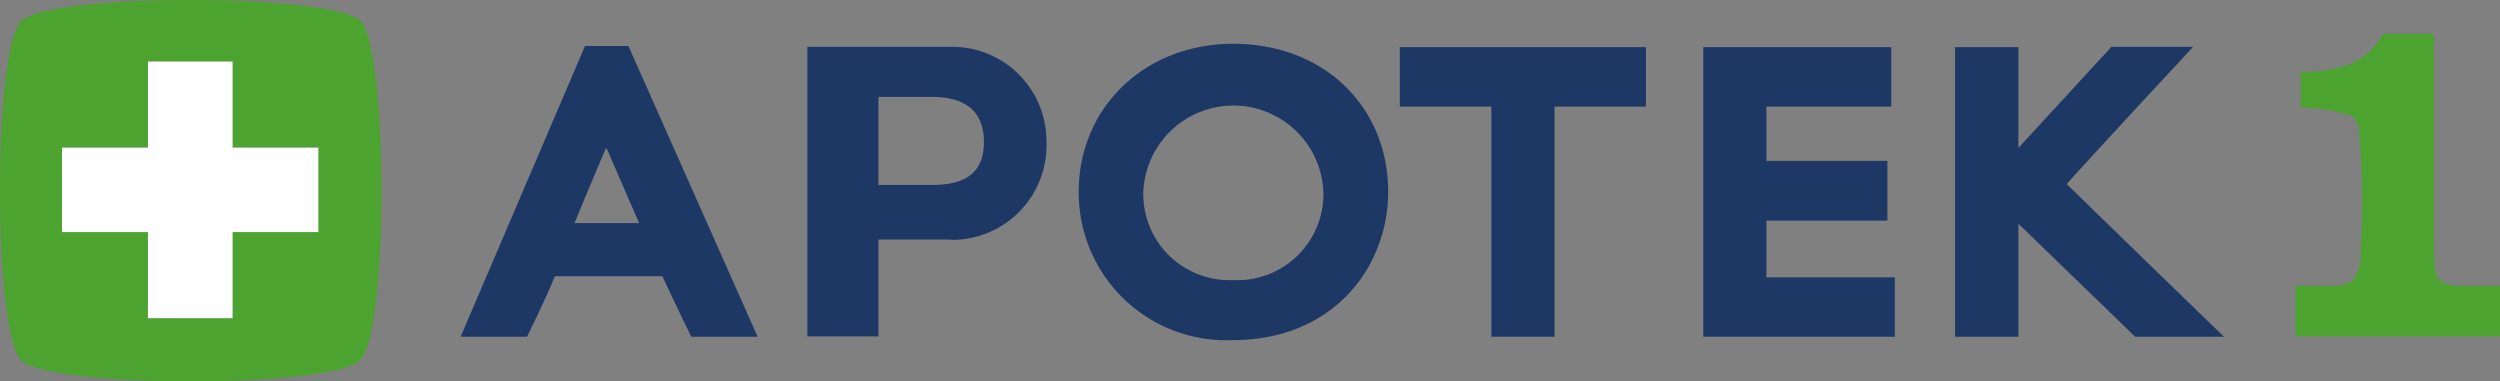 <svg xmlns="http://www.w3.org/2000/svg" viewBox="0 0 154.79 23.6"><rect x="0" y="0" width="154.79" height="23.6" fill="#808080" stroke="none"/><path d="M1.52,1.3C-.22,3-.24,20.54,1.52,22.3s19.24,1.75,21,0,1.74-19.27,0-21-19.24-1.75-21,0m18.4,13.07H14.61V19.7H9.37V14.37H4.05V9.14H9.37V3.81h5.24V9.14h5.31Z" transform="translate(-0.21 0)" fill="#4da32f"/><polygon points="14.4 3.81 9.16 3.81 9.16 9.14 3.84 9.14 3.84 14.37 9.16 14.37 9.16 19.7 14.4 19.7 14.4 14.37 19.71 14.37 19.71 9.14 14.4 9.14 14.4 3.81" fill="#fff"/><path d="M155,17.69h-2.27a2.25,2.25,0,0,1-1.43-.31c-.39-.32-.35-1.08-.39-2.25V2.1h-3.16c-1.11,2-2.88,2.27-5.09,2.38V6.65a11.15,11.15,0,0,1,3,.47s.54.09.61,1a46.18,46.18,0,0,1,.1,7.43,2.81,2.81,0,0,1-.47,1.82,2.29,2.29,0,0,1-1.45.32h-2.1v3.14H155Z" transform="translate(-0.21 0)" fill="#4da32f"/><path d="M57.91,6H54.6v5.45h3.31c1.69,0,3.22-.47,3.22-2.66S59.6,6,57.91,6m1.17,8.83H54.6v6H50.2V2.9h8.88A5.83,5.83,0,0,1,65,8.72a5.85,5.85,0,0,1-5.91,6.13" transform="translate(-0.21 0)" fill="#1e3866"/><path d="M76.55,17.34A5.33,5.33,0,0,1,71,11.88a5.58,5.58,0,0,1,11.15,0,5.33,5.33,0,0,1-5.58,5.46m0-14.63C71.09,2.71,67,6.65,67,11.88a9.14,9.14,0,0,0,9.52,9.18c6.33,0,9.64-4.61,9.64-9.18,0-5.3-4-9.17-9.59-9.17" transform="translate(-0.21 0)" fill="#1e3866"/><polygon points="86.67 2.92 86.67 6.6 92.34 6.6 92.34 20.85 96.25 20.85 96.25 6.6 101.91 6.6 101.91 2.92 86.67 2.92" fill="#1e3866"/><path d="M37.78,9.2c.56,1.28,2,4.61,2,4.61h-4s1.38-3.33,1.93-4.61M43,20.85h4.12l-8-18H36.43l-7.7,18h4.11S34,18.51,34.57,17.1h6.65c.65,1.41,1.79,3.75,1.79,3.75" transform="translate(-0.21 0)" fill="#1e3866"/><polygon points="109.37 13.66 116.86 13.66 116.86 9.96 109.37 9.96 109.37 6.6 117.1 6.6 117.1 2.92 105.46 2.92 105.46 20.85 117.32 20.85 117.32 17.17 109.37 17.17 109.37 13.66" fill="#1e3866"/><path d="M128.16,11.41C129,10.43,136,2.9,136,2.9h-5.06l-5.76,6.26V2.92h-3.92V20.85h3.92v-7l7.23,7h5.5s-8.77-8.49-9.72-9.44" transform="translate(-0.21 0)" fill="#1e3866"/></svg>